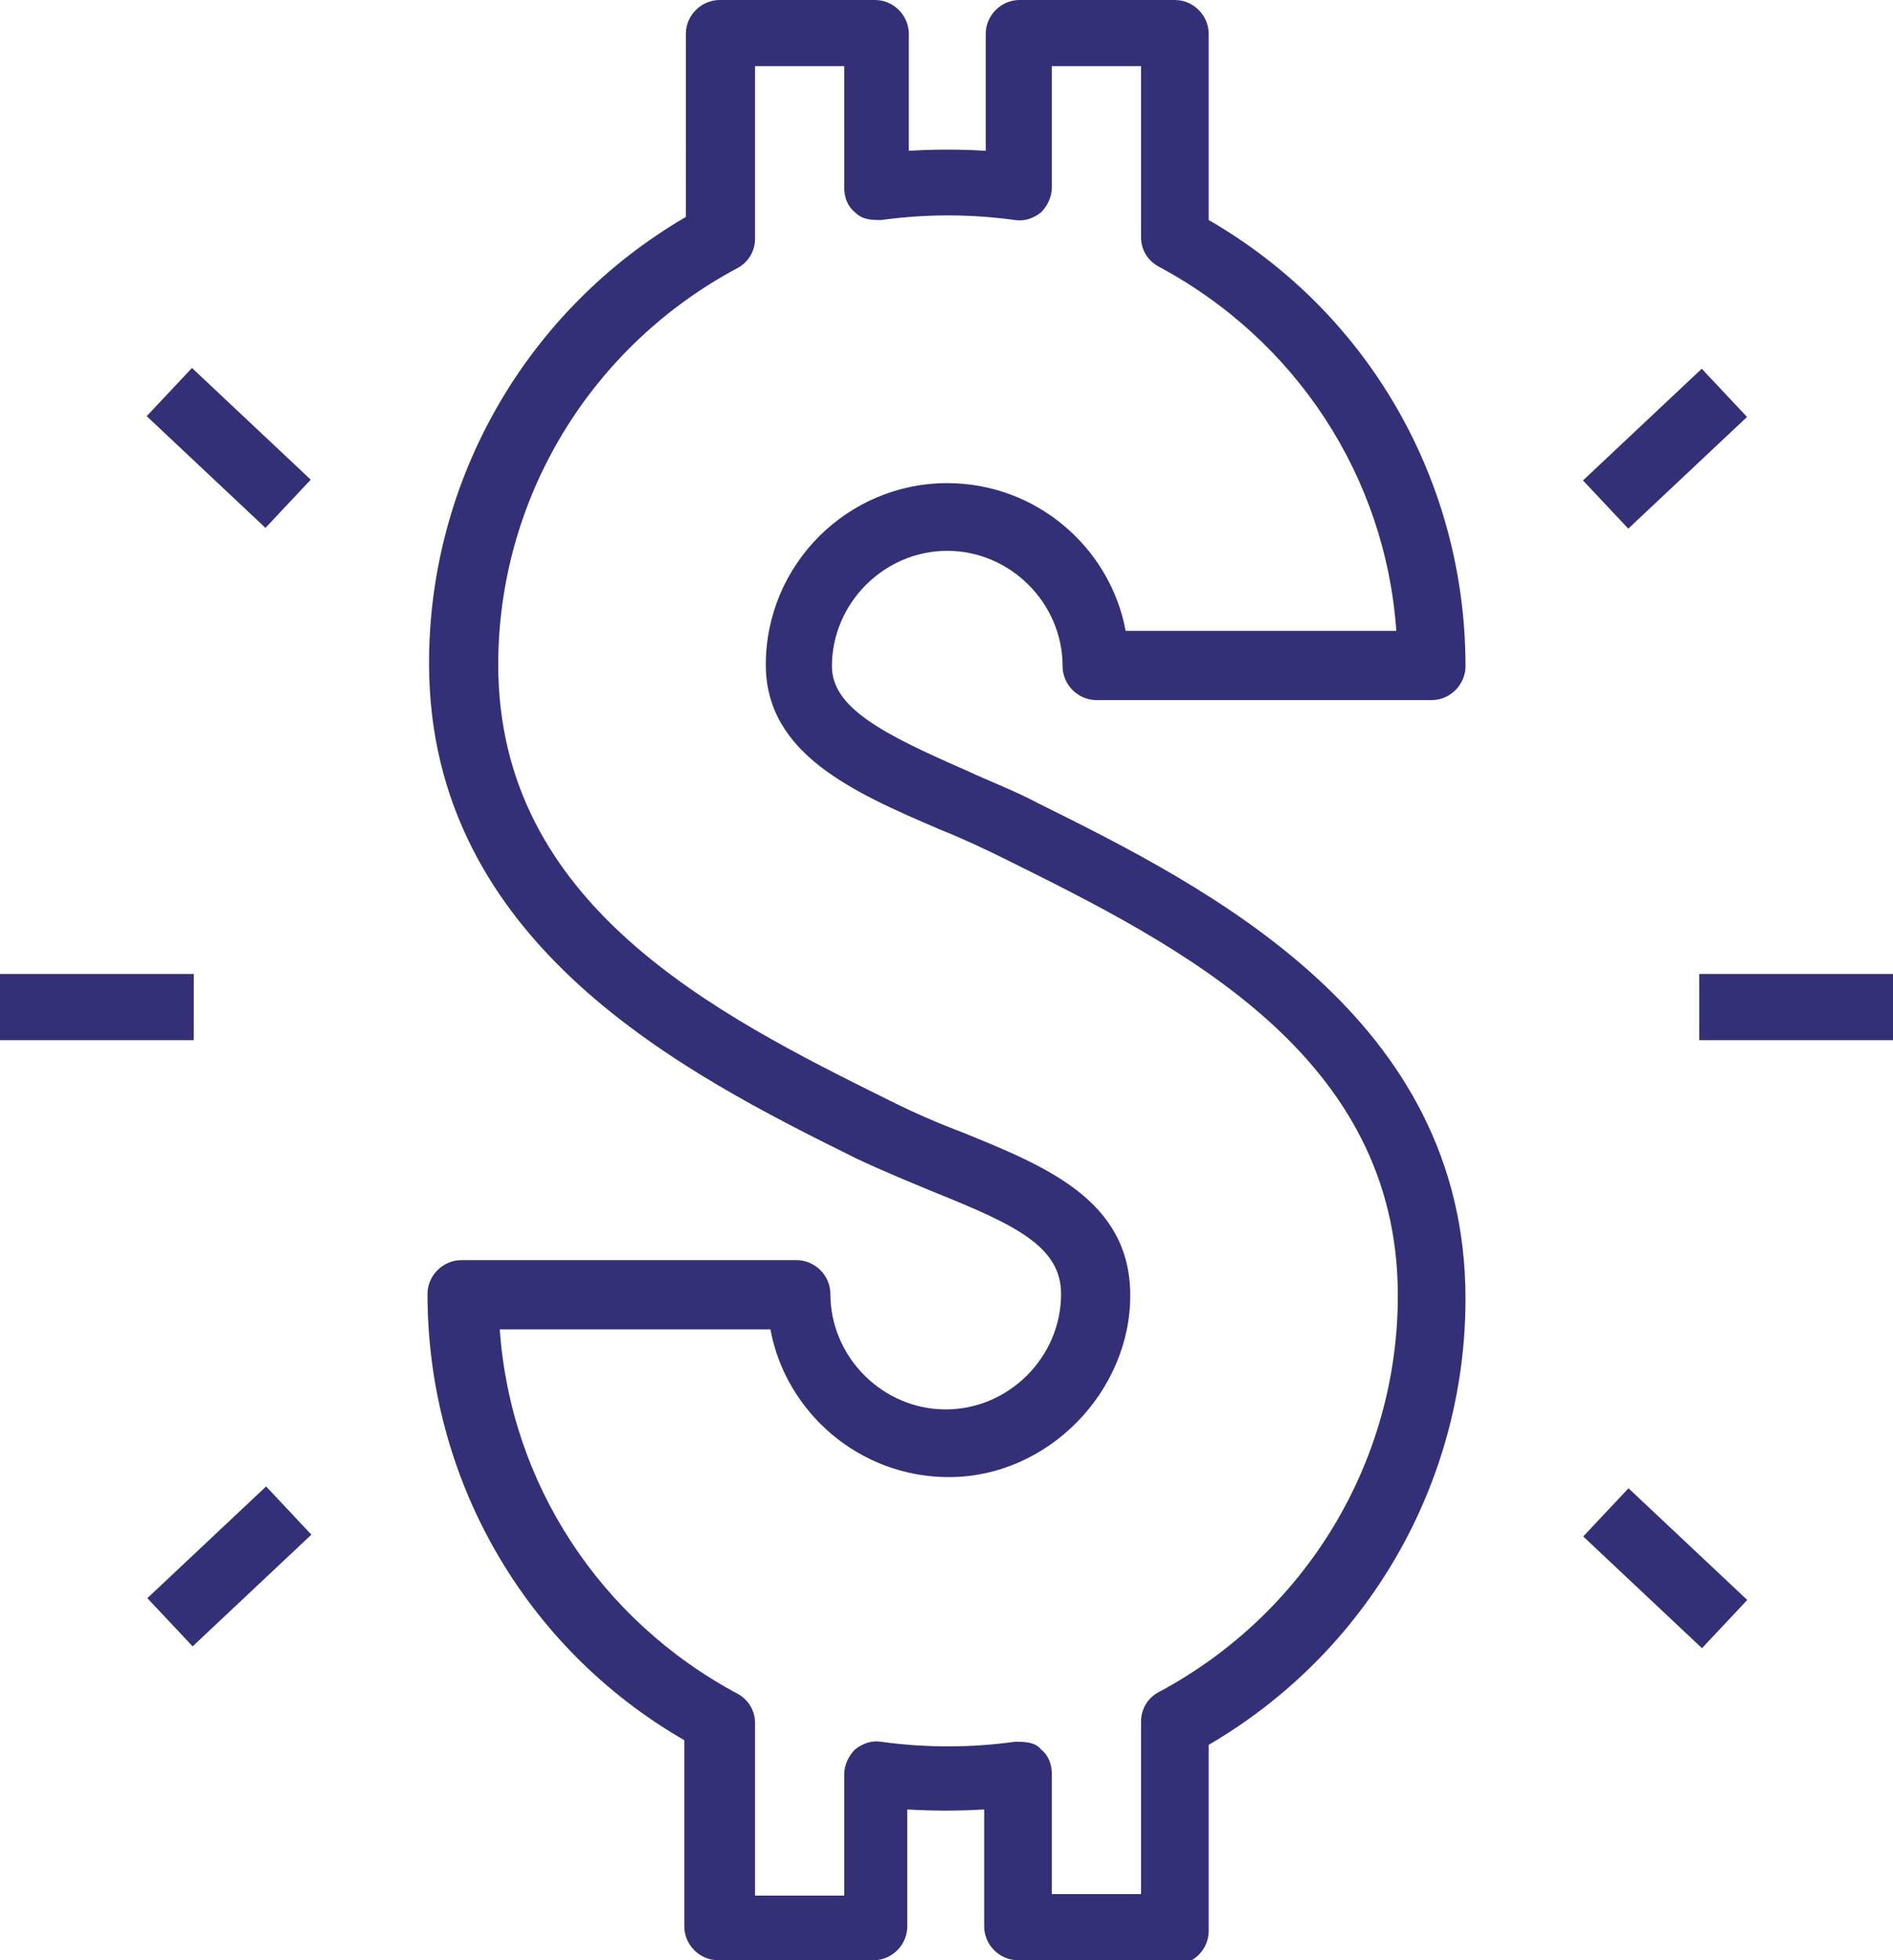 <?xml version="1.0" encoding="UTF-8"?>
<svg id="Layer_2" data-name="Layer 2" xmlns="http://www.w3.org/2000/svg" viewBox="0 0 12.31 12.74">
  <defs>
    <style>
      .cls-1 {
        fill: #333078;
      }
    </style>
  </defs>
  <g id="Layer_1-2" data-name="Layer 1">
    <g>
      <path class="cls-1" d="M7.63,12.74h-1.01c-.12,0-.22-.1-.22-.22v-.76c-.17.01-.33.01-.5,0v.76c0,.12-.1.22-.22.22h-1.01c-.12,0-.22-.1-.22-.22v-1.21c-1.04-.6-1.67-1.7-1.67-2.9,0-.12.1-.22.22-.22h2.18c.12,0,.22.1.22.22,0,.41.34.75.75.75s.75-.34.75-.75c0-.31-.3-.45-.82-.66-.17-.07-.34-.14-.51-.22-1.11-.55-2.78-1.39-2.78-3.22,0-1.2.64-2.3,1.67-2.9V.22c0-.12.1-.22.22-.22h1.01c.12,0,.22.1.22.22v.76c.17-.01.33-.01.5,0V.22c0-.12.1-.22.22-.22h1.01c.12,0,.22.1.22.22v1.21c1.04.6,1.67,1.7,1.67,2.9,0,.12-.1.22-.22.22h-2.18c-.12,0-.22-.1-.22-.22,0-.41-.34-.75-.75-.75s-.75.34-.75.75c0,.27.33.44.88.68.15.07.31.13.46.21h0l-.1.19.1-.19c1.11.55,2.78,1.39,2.78,3.22,0,1.2-.64,2.3-1.67,2.9v1.21c0,.12-.1.22-.22.22ZM6.84,12.31h.58v-1.12c0-.08.04-.15.11-.19.96-.51,1.56-1.5,1.56-2.58,0-1.56-1.41-2.27-2.54-2.83l.1-.19-.1.19c-.14-.07-.29-.14-.44-.2-.56-.24-1.13-.49-1.13-1.07,0-.65.53-1.18,1.18-1.18.58,0,1.06.42,1.16.96h1.76c-.07-1-.65-1.89-1.55-2.37-.07-.04-.11-.11-.11-.19V.43h-.58v.79c0,.06-.03.12-.07.16-.05.04-.11.06-.17.05-.29-.04-.58-.04-.87,0-.06,0-.12,0-.17-.05-.05-.04-.07-.1-.07-.16V.43h-.58v1.12c0,.08-.04.15-.11.19-.96.51-1.56,1.5-1.56,2.58,0,1.56,1.41,2.27,2.54,2.83.16.08.32.15.48.21.54.22,1.09.44,1.09,1.06s-.53,1.18-1.18,1.18c-.58,0-1.06-.42-1.16-.96h-1.76c.07,1,.65,1.89,1.55,2.37.07.04.11.11.11.19v1.12h.58v-.79c0-.06.03-.12.07-.16.05-.04.11-.06.17-.05.29.04.58.04.87,0,.06,0,.13,0,.17.05.05.04.07.1.07.16v.79Z"/>
      <g>
        <rect class="cls-1" y="6.33" width="1.26" height=".43"/>
        <rect class="cls-1" x="1.27" y="2.38" width=".43" height="1.06" transform="translate(-1.65 2) rotate(-46.77)"/>
        <rect class="cls-1" x=".96" y="9.97" width="1.06" height=".43" transform="translate(-6.57 3.78) rotate(-43.23)"/>
        <rect class="cls-1" x="11.05" y="6.33" width="1.26" height=".43"/>
        <rect class="cls-1" x="10.3" y="2.7" width="1.06" height=".43" transform="translate(.94 8.21) rotate(-43.23)"/>
        <rect class="cls-1" x="10.61" y="9.66" width=".43" height="1.06" transform="translate(-4.01 11.1) rotate(-46.77)"/>
      </g>
    </g>
  </g>
</svg>